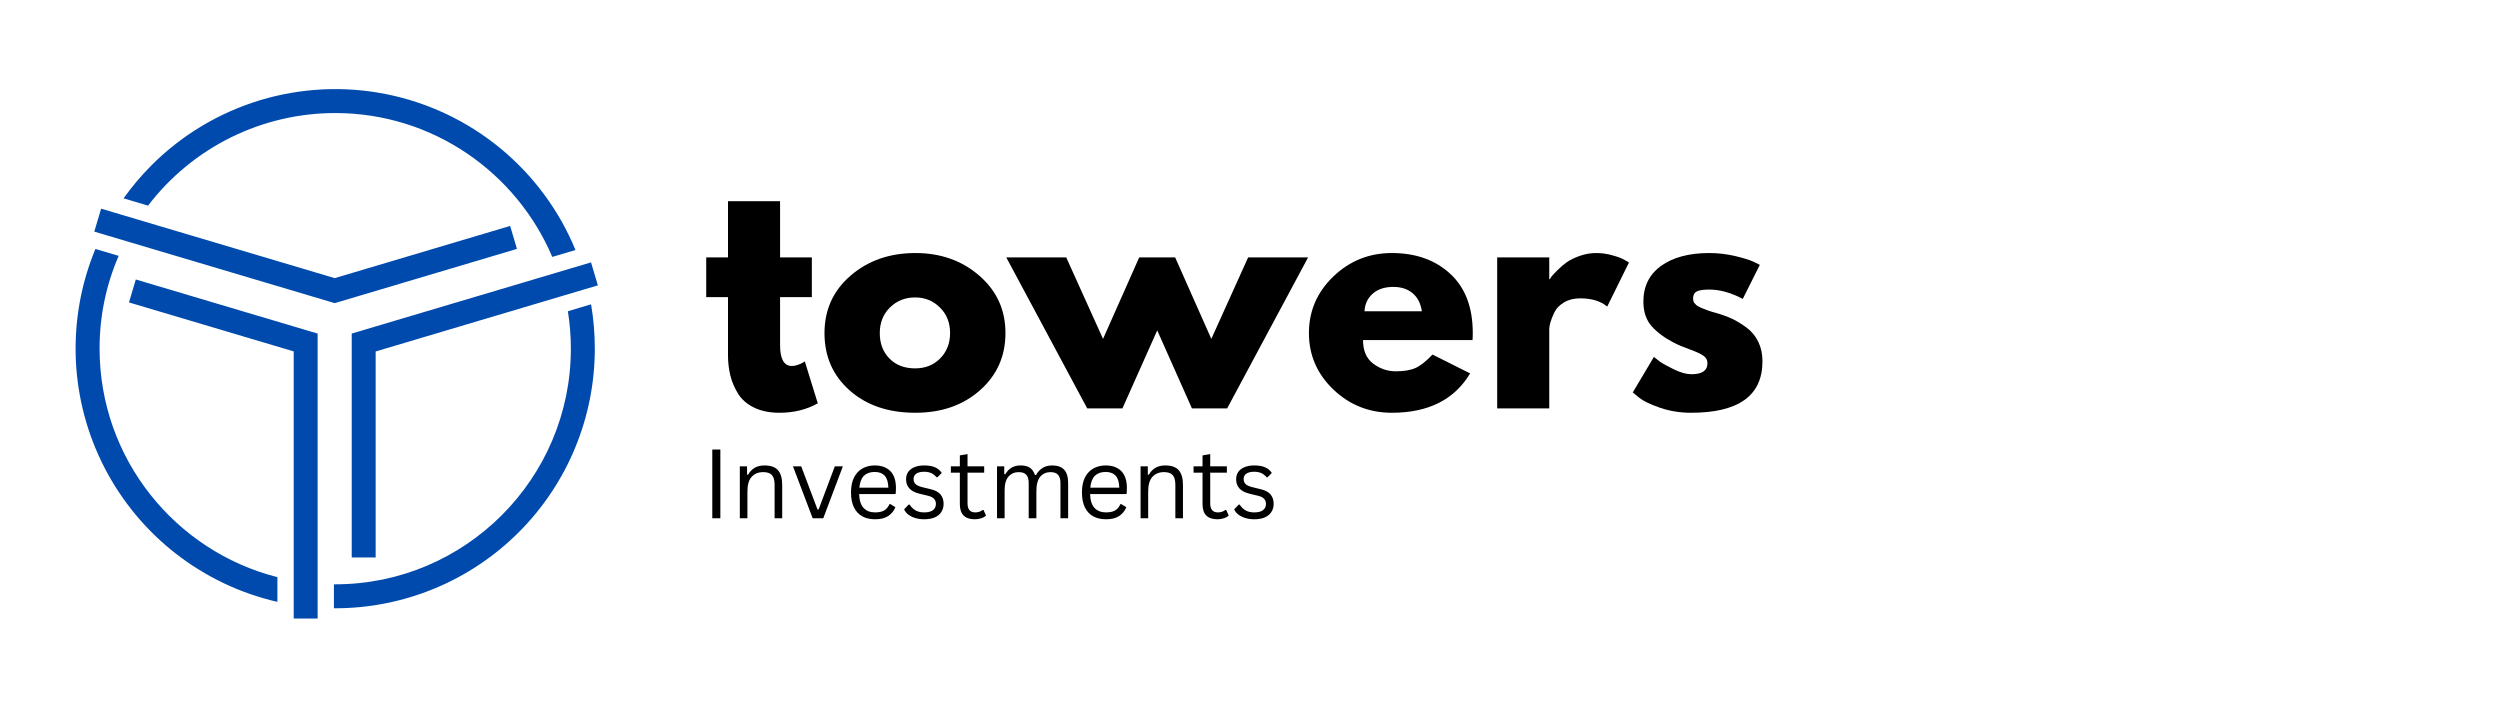 <svg xmlns="http://www.w3.org/2000/svg" xmlns:xlink="http://www.w3.org/1999/xlink" width="569" zoomAndPan="magnify" viewBox="0 0 426.75 121.5" height="162" preserveAspectRatio="xMidYMid meet" version="1.0"><defs><g/><clipPath id="35fdc185a1"><path d="M 12.852 15.207 L 102.48 15.207 L 102.48 105.586 L 12.852 105.586 Z M 12.852 15.207 " clip-rule="nonzero"/></clipPath></defs><g fill="#000000" fill-opacity="1"><g transform="translate(119.753, 69.709)"><g><path d="M 4.516 -25.766 L 4.516 -35.359 L 13.406 -35.359 L 13.406 -25.766 L 18.828 -25.766 L 18.828 -18.984 L 13.406 -18.984 L 13.406 -10.797 C 13.406 -8.422 14.078 -7.234 15.422 -7.234 C 15.754 -7.234 16.102 -7.301 16.469 -7.438 C 16.844 -7.57 17.129 -7.703 17.328 -7.828 L 17.625 -8.031 L 19.844 -0.859 C 17.926 0.211 15.75 0.75 13.312 0.75 C 11.633 0.75 10.191 0.457 8.984 -0.125 C 7.785 -0.707 6.875 -1.492 6.25 -2.484 C 5.633 -3.473 5.191 -4.508 4.922 -5.594 C 4.648 -6.688 4.516 -7.852 4.516 -9.094 L 4.516 -18.984 L 0.797 -18.984 L 0.797 -25.766 Z M 4.516 -25.766 "/></g></g></g><g fill="#000000" fill-opacity="1"><g transform="translate(139.585, 69.709)"><g><path d="M 5.453 -3.062 C 2.586 -5.602 1.156 -8.863 1.156 -12.844 C 1.156 -16.832 2.645 -20.109 5.625 -22.672 C 8.602 -25.234 12.285 -26.516 16.672 -26.516 C 20.992 -26.516 24.633 -25.223 27.594 -22.641 C 30.562 -20.066 32.047 -16.805 32.047 -12.859 C 32.047 -8.91 30.598 -5.656 27.703 -3.094 C 24.805 -0.531 21.129 0.75 16.672 0.75 C 12.055 0.75 8.316 -0.52 5.453 -3.062 Z M 12.328 -17.219 C 11.172 -16.082 10.594 -14.625 10.594 -12.844 C 10.594 -11.07 11.145 -9.625 12.25 -8.5 C 13.352 -7.383 14.812 -6.828 16.625 -6.828 C 18.363 -6.828 19.789 -7.395 20.906 -8.531 C 22.031 -9.676 22.594 -11.117 22.594 -12.859 C 22.594 -14.629 22.016 -16.082 20.859 -17.219 C 19.711 -18.363 18.301 -18.938 16.625 -18.938 C 14.914 -18.938 13.484 -18.363 12.328 -17.219 Z M 12.328 -17.219 "/></g></g></g><g fill="#000000" fill-opacity="1"><g transform="translate(172.773, 69.709)"><g><path d="M 18.828 0 L 12.812 0 L -1 -25.766 L 9.234 -25.766 L 15.516 -11.859 L 21.688 -25.766 L 27.828 -25.766 L 34 -11.859 L 40.281 -25.766 L 50.516 -25.766 L 36.703 0 L 30.688 0 L 24.766 -13.312 Z M 18.828 0 "/></g></g></g><g fill="#000000" fill-opacity="1"><g transform="translate(222.277, 69.709)"><g><path d="M 29.078 -11.656 L 10.391 -11.656 C 10.391 -9.844 10.973 -8.5 12.141 -7.625 C 13.316 -6.758 14.594 -6.328 15.969 -6.328 C 17.406 -6.328 18.539 -6.52 19.375 -6.906 C 20.219 -7.289 21.176 -8.051 22.25 -9.188 L 28.672 -5.969 C 25.992 -1.488 21.539 0.75 15.312 0.75 C 11.426 0.75 8.094 -0.578 5.312 -3.234 C 2.539 -5.898 1.156 -9.109 1.156 -12.859 C 1.156 -16.609 2.539 -19.82 5.312 -22.5 C 8.094 -25.176 11.426 -26.516 15.312 -26.516 C 19.395 -26.516 22.719 -25.332 25.281 -22.969 C 27.844 -20.613 29.125 -17.242 29.125 -12.859 C 29.125 -12.254 29.109 -11.852 29.078 -11.656 Z M 10.641 -16.578 L 20.438 -16.578 C 20.238 -17.91 19.711 -18.938 18.859 -19.656 C 18.004 -20.375 16.906 -20.734 15.562 -20.734 C 14.094 -20.734 12.922 -20.348 12.047 -19.578 C 11.18 -18.816 10.711 -17.816 10.641 -16.578 Z M 10.641 -16.578 "/></g></g></g><g fill="#000000" fill-opacity="1"><g transform="translate(252.552, 69.709)"><g><path d="M 3.016 0 L 3.016 -25.766 L 11.906 -25.766 L 11.906 -22.047 L 12 -22.047 C 12.07 -22.18 12.18 -22.348 12.328 -22.547 C 12.484 -22.742 12.812 -23.094 13.312 -23.594 C 13.812 -24.102 14.344 -24.555 14.906 -24.953 C 15.477 -25.359 16.219 -25.719 17.125 -26.031 C 18.031 -26.352 18.953 -26.516 19.891 -26.516 C 20.859 -26.516 21.812 -26.379 22.75 -26.109 C 23.688 -25.848 24.375 -25.582 24.812 -25.312 L 25.516 -24.906 L 21.797 -17.375 C 20.691 -18.312 19.148 -18.781 17.172 -18.781 C 16.098 -18.781 15.176 -18.547 14.406 -18.078 C 13.633 -17.609 13.086 -17.035 12.766 -16.359 C 12.453 -15.691 12.227 -15.125 12.094 -14.656 C 11.969 -14.188 11.906 -13.82 11.906 -13.562 L 11.906 0 Z M 3.016 0 "/></g></g></g><g fill="#000000" fill-opacity="1"><g transform="translate(277.556, 69.709)"><g><path d="M 14.219 -26.516 C 15.688 -26.516 17.141 -26.348 18.578 -26.016 C 20.016 -25.68 21.086 -25.348 21.797 -25.016 L 22.844 -24.5 L 19.938 -18.688 C 17.926 -19.75 16.02 -20.281 14.219 -20.281 C 13.207 -20.281 12.492 -20.172 12.078 -19.953 C 11.66 -19.742 11.453 -19.336 11.453 -18.734 C 11.453 -18.598 11.469 -18.461 11.5 -18.328 C 11.531 -18.191 11.598 -18.066 11.703 -17.953 C 11.805 -17.836 11.898 -17.738 11.984 -17.656 C 12.066 -17.57 12.207 -17.477 12.406 -17.375 C 12.602 -17.27 12.758 -17.191 12.875 -17.141 C 13 -17.098 13.191 -17.023 13.453 -16.922 C 13.723 -16.816 13.926 -16.738 14.062 -16.688 C 14.195 -16.645 14.422 -16.57 14.734 -16.469 C 15.055 -16.375 15.301 -16.305 15.469 -16.266 C 16.508 -15.961 17.41 -15.629 18.172 -15.266 C 18.941 -14.898 19.754 -14.398 20.609 -13.766 C 21.461 -13.129 22.125 -12.32 22.594 -11.344 C 23.062 -10.375 23.297 -9.27 23.297 -8.031 C 23.297 -2.176 19.227 0.75 11.094 0.75 C 9.258 0.75 7.508 0.469 5.844 -0.094 C 4.188 -0.664 2.992 -1.238 2.266 -1.812 L 1.156 -2.719 L 4.766 -8.781 C 5.035 -8.551 5.391 -8.273 5.828 -7.953 C 6.266 -7.641 7.051 -7.207 8.188 -6.656 C 9.32 -6.102 10.312 -5.828 11.156 -5.828 C 12.988 -5.828 13.906 -6.445 13.906 -7.688 C 13.906 -8.25 13.672 -8.688 13.203 -9 C 12.734 -9.32 11.938 -9.688 10.812 -10.094 C 9.695 -10.5 8.82 -10.867 8.188 -11.203 C 6.582 -12.035 5.312 -12.977 4.375 -14.031 C 3.438 -15.094 2.969 -16.492 2.969 -18.234 C 2.969 -20.836 3.977 -22.867 6 -24.328 C 8.031 -25.785 10.77 -26.516 14.219 -26.516 Z M 14.219 -26.516 "/></g></g></g><g fill="#000000" fill-opacity="1"><g transform="translate(119.808, 88.467)"><g><path d="M 3.156 0 L 1.781 0 L 1.781 -11.734 L 3.156 -11.734 Z M 3.156 0 "/></g></g></g><g fill="#000000" fill-opacity="1"><g transform="translate(124.74, 88.467)"><g><path d="M 1.547 0 L 1.547 -8.859 L 2.781 -8.859 L 2.781 -7.469 L 2.953 -7.422 C 3.242 -7.941 3.617 -8.336 4.078 -8.609 C 4.535 -8.879 5.094 -9.016 5.75 -9.016 C 6.82 -9.016 7.594 -8.742 8.062 -8.203 C 8.539 -7.66 8.781 -6.828 8.781 -5.703 L 8.781 0 L 7.484 0 L 7.484 -5.672 C 7.484 -6.203 7.414 -6.629 7.281 -6.953 C 7.145 -7.273 6.93 -7.508 6.641 -7.656 C 6.359 -7.801 5.984 -7.875 5.516 -7.875 C 4.711 -7.875 4.066 -7.609 3.578 -7.078 C 3.086 -6.555 2.844 -5.711 2.844 -4.547 L 2.844 0 Z M 1.547 0 "/></g></g></g><g fill="#000000" fill-opacity="1"><g transform="translate(134.924, 88.467)"><g><path d="M 5.609 0 L 3.797 0 L 0.438 -8.859 L 1.844 -8.859 L 4.625 -1.5 L 4.812 -1.5 L 7.578 -8.859 L 8.953 -8.859 Z M 5.609 0 "/></g></g></g><g fill="#000000" fill-opacity="1"><g transform="translate(144.298, 88.467)"><g><path d="M 8.438 -4.125 L 2.359 -4.125 C 2.391 -3.051 2.645 -2.258 3.125 -1.75 C 3.602 -1.25 4.258 -1 5.094 -1 C 5.727 -1 6.238 -1.109 6.625 -1.328 C 7.008 -1.555 7.312 -1.914 7.531 -2.406 L 7.703 -2.406 L 8.547 -1.891 C 8.285 -1.254 7.875 -0.75 7.312 -0.375 C 6.75 -0.008 6.008 0.172 5.094 0.172 C 4.238 0.172 3.504 0.004 2.891 -0.328 C 2.273 -0.672 1.801 -1.18 1.469 -1.859 C 1.133 -2.547 0.969 -3.398 0.969 -4.422 C 0.969 -5.43 1.141 -6.281 1.484 -6.969 C 1.836 -7.656 2.316 -8.164 2.922 -8.5 C 3.535 -8.844 4.234 -9.016 5.016 -9.016 C 6.148 -9.016 7.035 -8.695 7.672 -8.062 C 8.305 -7.426 8.629 -6.477 8.641 -5.219 C 8.641 -4.727 8.629 -4.395 8.609 -4.219 Z M 7.344 -5.219 C 7.32 -6.156 7.113 -6.836 6.719 -7.266 C 6.32 -7.691 5.754 -7.906 5.016 -7.906 C 4.242 -7.906 3.633 -7.691 3.188 -7.266 C 2.75 -6.836 2.484 -6.156 2.391 -5.219 Z M 7.344 -5.219 "/></g></g></g><g fill="#000000" fill-opacity="1"><g transform="translate(153.729, 88.467)"><g><path d="M 4.031 0.172 C 3.477 0.172 2.961 0.098 2.484 -0.047 C 2.016 -0.191 1.613 -0.395 1.281 -0.656 C 0.957 -0.914 0.734 -1.207 0.609 -1.531 L 1.375 -2.328 L 1.547 -2.328 C 1.828 -1.891 2.172 -1.555 2.578 -1.328 C 2.984 -1.109 3.469 -1 4.031 -1 C 4.688 -1 5.18 -1.125 5.516 -1.375 C 5.859 -1.633 6.031 -1.992 6.031 -2.453 C 6.031 -2.797 5.926 -3.082 5.719 -3.312 C 5.52 -3.539 5.191 -3.711 4.734 -3.828 L 3.234 -4.188 C 2.43 -4.383 1.848 -4.691 1.484 -5.109 C 1.117 -5.523 0.938 -6.039 0.938 -6.656 C 0.938 -7.133 1.055 -7.551 1.297 -7.906 C 1.547 -8.258 1.898 -8.531 2.359 -8.719 C 2.828 -8.914 3.379 -9.016 4.016 -9.016 C 4.828 -9.016 5.469 -8.898 5.938 -8.672 C 6.406 -8.453 6.77 -8.141 7.031 -7.734 L 6.297 -7 L 6.141 -7 C 5.859 -7.332 5.551 -7.57 5.219 -7.719 C 4.883 -7.863 4.484 -7.938 4.016 -7.938 C 3.43 -7.938 2.984 -7.828 2.672 -7.609 C 2.367 -7.398 2.219 -7.098 2.219 -6.703 C 2.219 -6.348 2.328 -6.062 2.547 -5.844 C 2.766 -5.625 3.145 -5.445 3.688 -5.312 L 5.156 -4.953 C 5.926 -4.773 6.484 -4.473 6.828 -4.047 C 7.172 -3.629 7.344 -3.102 7.344 -2.469 C 7.344 -1.945 7.219 -1.488 6.969 -1.094 C 6.727 -0.695 6.359 -0.383 5.859 -0.156 C 5.359 0.062 4.75 0.172 4.031 0.172 Z M 4.031 0.172 "/></g></g></g><g fill="#000000" fill-opacity="1"><g transform="translate(161.908, 88.467)"><g><path d="M 5.984 -1.406 L 6.406 -0.469 C 6.195 -0.258 5.922 -0.102 5.578 0 C 5.242 0.113 4.879 0.172 4.484 0.172 C 2.785 0.172 1.938 -0.688 1.938 -2.406 L 1.938 -7.781 L 0.406 -7.781 L 0.406 -8.859 L 1.938 -8.859 L 1.938 -10.734 L 3.25 -10.953 L 3.25 -8.859 L 6.094 -8.859 L 6.094 -7.781 L 3.25 -7.781 L 3.25 -2.531 C 3.25 -1.508 3.691 -1 4.578 -1 C 5.055 -1 5.469 -1.133 5.812 -1.406 Z M 5.984 -1.406 "/></g></g></g><g fill="#000000" fill-opacity="1"><g transform="translate(168.644, 88.467)"><g><path d="M 1.547 0 L 1.547 -8.859 L 2.781 -8.859 L 2.781 -7.547 L 2.953 -7.516 C 3.254 -8.016 3.613 -8.391 4.031 -8.641 C 4.457 -8.891 4.969 -9.016 5.562 -9.016 C 6.25 -9.016 6.781 -8.883 7.156 -8.625 C 7.531 -8.375 7.82 -7.957 8.031 -7.375 L 8.203 -7.375 C 8.504 -7.914 8.879 -8.32 9.328 -8.594 C 9.773 -8.875 10.328 -9.016 10.984 -9.016 C 11.891 -9.016 12.566 -8.77 13.016 -8.281 C 13.461 -7.789 13.688 -7.039 13.688 -6.031 L 13.688 0 L 12.375 0 L 12.375 -6 C 12.375 -6.645 12.238 -7.117 11.969 -7.422 C 11.695 -7.723 11.266 -7.875 10.672 -7.875 C 9.961 -7.875 9.383 -7.617 8.938 -7.109 C 8.488 -6.598 8.266 -5.754 8.266 -4.578 L 8.266 0 L 6.953 0 L 6.953 -6 C 6.953 -6.645 6.816 -7.117 6.547 -7.422 C 6.273 -7.723 5.844 -7.875 5.25 -7.875 C 4.539 -7.875 3.961 -7.625 3.516 -7.125 C 3.066 -6.633 2.844 -5.832 2.844 -4.719 L 2.844 0 Z M 1.547 0 "/></g></g></g><g fill="#000000" fill-opacity="1"><g transform="translate(183.72, 88.467)"><g><path d="M 8.438 -4.125 L 2.359 -4.125 C 2.391 -3.051 2.645 -2.258 3.125 -1.75 C 3.602 -1.25 4.258 -1 5.094 -1 C 5.727 -1 6.238 -1.109 6.625 -1.328 C 7.008 -1.555 7.312 -1.914 7.531 -2.406 L 7.703 -2.406 L 8.547 -1.891 C 8.285 -1.254 7.875 -0.75 7.312 -0.375 C 6.75 -0.008 6.008 0.172 5.094 0.172 C 4.238 0.172 3.504 0.004 2.891 -0.328 C 2.273 -0.672 1.801 -1.18 1.469 -1.859 C 1.133 -2.547 0.969 -3.398 0.969 -4.422 C 0.969 -5.43 1.141 -6.281 1.484 -6.969 C 1.836 -7.656 2.316 -8.164 2.922 -8.5 C 3.535 -8.844 4.234 -9.016 5.016 -9.016 C 6.148 -9.016 7.035 -8.695 7.672 -8.062 C 8.305 -7.426 8.629 -6.477 8.641 -5.219 C 8.641 -4.727 8.629 -4.395 8.609 -4.219 Z M 7.344 -5.219 C 7.32 -6.156 7.113 -6.836 6.719 -7.266 C 6.32 -7.691 5.754 -7.906 5.016 -7.906 C 4.242 -7.906 3.633 -7.691 3.188 -7.266 C 2.75 -6.836 2.484 -6.156 2.391 -5.219 Z M 7.344 -5.219 "/></g></g></g><g fill="#000000" fill-opacity="1"><g transform="translate(193.15, 88.467)"><g><path d="M 1.547 0 L 1.547 -8.859 L 2.781 -8.859 L 2.781 -7.469 L 2.953 -7.422 C 3.242 -7.941 3.617 -8.336 4.078 -8.609 C 4.535 -8.879 5.094 -9.016 5.75 -9.016 C 6.82 -9.016 7.594 -8.742 8.062 -8.203 C 8.539 -7.66 8.781 -6.828 8.781 -5.703 L 8.781 0 L 7.484 0 L 7.484 -5.672 C 7.484 -6.203 7.414 -6.629 7.281 -6.953 C 7.145 -7.273 6.93 -7.508 6.641 -7.656 C 6.359 -7.801 5.984 -7.875 5.516 -7.875 C 4.711 -7.875 4.066 -7.609 3.578 -7.078 C 3.086 -6.555 2.844 -5.711 2.844 -4.547 L 2.844 0 Z M 1.547 0 "/></g></g></g><g fill="#000000" fill-opacity="1"><g transform="translate(203.334, 88.467)"><g><path d="M 5.984 -1.406 L 6.406 -0.469 C 6.195 -0.258 5.922 -0.102 5.578 0 C 5.242 0.113 4.879 0.172 4.484 0.172 C 2.785 0.172 1.938 -0.688 1.938 -2.406 L 1.938 -7.781 L 0.406 -7.781 L 0.406 -8.859 L 1.938 -8.859 L 1.938 -10.734 L 3.25 -10.953 L 3.25 -8.859 L 6.094 -8.859 L 6.094 -7.781 L 3.25 -7.781 L 3.25 -2.531 C 3.25 -1.508 3.691 -1 4.578 -1 C 5.055 -1 5.469 -1.133 5.812 -1.406 Z M 5.984 -1.406 "/></g></g></g><g fill="#000000" fill-opacity="1"><g transform="translate(210.07, 88.467)"><g><path d="M 4.031 0.172 C 3.477 0.172 2.961 0.098 2.484 -0.047 C 2.016 -0.191 1.613 -0.395 1.281 -0.656 C 0.957 -0.914 0.734 -1.207 0.609 -1.531 L 1.375 -2.328 L 1.547 -2.328 C 1.828 -1.891 2.172 -1.555 2.578 -1.328 C 2.984 -1.109 3.469 -1 4.031 -1 C 4.688 -1 5.18 -1.125 5.516 -1.375 C 5.859 -1.633 6.031 -1.992 6.031 -2.453 C 6.031 -2.797 5.926 -3.082 5.719 -3.312 C 5.52 -3.539 5.191 -3.711 4.734 -3.828 L 3.234 -4.188 C 2.43 -4.383 1.848 -4.691 1.484 -5.109 C 1.117 -5.523 0.938 -6.039 0.938 -6.656 C 0.938 -7.133 1.055 -7.551 1.297 -7.906 C 1.547 -8.258 1.898 -8.531 2.359 -8.719 C 2.828 -8.914 3.379 -9.016 4.016 -9.016 C 4.828 -9.016 5.469 -8.898 5.938 -8.672 C 6.406 -8.453 6.77 -8.141 7.031 -7.734 L 6.297 -7 L 6.141 -7 C 5.859 -7.332 5.551 -7.57 5.219 -7.719 C 4.883 -7.863 4.484 -7.938 4.016 -7.938 C 3.43 -7.938 2.984 -7.828 2.672 -7.609 C 2.367 -7.398 2.219 -7.098 2.219 -6.703 C 2.219 -6.348 2.328 -6.062 2.547 -5.844 C 2.766 -5.625 3.145 -5.445 3.688 -5.312 L 5.156 -4.953 C 5.926 -4.773 6.484 -4.473 6.828 -4.047 C 7.172 -3.629 7.344 -3.102 7.344 -2.469 C 7.344 -1.945 7.219 -1.488 6.969 -1.094 C 6.727 -0.695 6.359 -0.383 5.859 -0.156 C 5.359 0.062 4.75 0.172 4.031 0.172 Z M 4.031 0.172 "/></g></g></g><g clip-path="url(#35fdc185a1)"><path fill="#004aad" d="M 100.895 51.945 C 101.324 54.453 101.535 56.977 101.535 59.523 C 101.535 60.973 101.461 62.422 101.32 63.863 C 101.176 65.309 100.965 66.742 100.684 68.164 C 100.398 69.59 100.047 70.996 99.625 72.383 C 99.203 73.773 98.715 75.137 98.16 76.477 C 97.605 77.82 96.984 79.129 96.301 80.41 C 95.617 81.688 94.871 82.93 94.066 84.137 C 93.258 85.344 92.395 86.508 91.477 87.629 C 90.555 88.754 89.582 89.828 88.555 90.852 C 87.527 91.879 86.453 92.852 85.332 93.773 C 84.211 94.691 83.047 95.555 81.84 96.363 C 80.633 97.168 79.391 97.914 78.109 98.598 C 76.832 99.281 75.52 99.902 74.18 100.457 C 72.84 101.012 71.477 101.5 70.086 101.922 C 68.699 102.344 67.293 102.695 65.867 102.98 C 64.445 103.262 63.012 103.477 61.566 103.617 C 60.121 103.762 58.676 103.832 57.223 103.832 L 57 103.832 L 57 99.742 L 57.223 99.742 C 79.402 99.742 97.445 81.699 97.445 59.523 C 97.445 57.379 97.277 55.25 96.938 53.133 Z M 57.223 19.297 C 73.852 19.297 88.152 29.438 94.273 43.855 L 98.234 42.676 C 97.891 41.836 97.52 41.008 97.121 40.191 C 96.727 39.375 96.305 38.57 95.859 37.777 C 95.414 36.988 94.941 36.211 94.449 35.449 C 93.957 34.688 93.438 33.941 92.898 33.211 C 92.359 32.48 91.801 31.766 91.215 31.07 C 90.633 30.375 90.027 29.695 89.402 29.035 C 88.777 28.379 88.133 27.738 87.469 27.121 C 86.805 26.5 86.125 25.902 85.422 25.324 C 84.723 24.746 84.004 24.191 83.27 23.66 C 82.535 23.125 81.781 22.613 81.016 22.129 C 80.25 21.641 79.469 21.176 78.676 20.738 C 77.879 20.301 77.074 19.883 76.254 19.496 C 75.434 19.105 74.602 18.742 73.758 18.402 C 72.914 18.066 72.062 17.754 71.199 17.465 C 70.34 17.18 69.469 16.922 68.59 16.688 C 67.715 16.457 66.828 16.25 65.938 16.07 C 65.047 15.895 64.152 15.742 63.254 15.617 C 62.355 15.496 61.453 15.398 60.547 15.332 C 59.641 15.266 58.734 15.223 57.824 15.211 C 56.918 15.199 56.012 15.215 55.102 15.258 C 54.195 15.305 53.293 15.375 52.387 15.473 C 51.484 15.574 50.586 15.699 49.691 15.855 C 48.797 16.008 47.906 16.191 47.023 16.398 C 46.141 16.609 45.266 16.844 44.395 17.105 C 43.527 17.371 42.664 17.66 41.812 17.977 C 40.961 18.293 40.121 18.633 39.293 19 C 38.461 19.367 37.641 19.762 36.836 20.18 C 36.031 20.598 35.238 21.039 34.457 21.504 C 33.68 21.973 32.914 22.461 32.164 22.973 C 31.418 23.488 30.684 24.023 29.969 24.582 C 29.25 25.141 28.555 25.719 27.875 26.32 C 27.191 26.922 26.531 27.543 25.891 28.188 C 24.133 29.945 22.535 31.832 21.094 33.855 L 25.273 35.102 C 26.207 33.879 27.211 32.711 28.277 31.602 C 29.348 30.492 30.477 29.445 31.664 28.469 C 32.855 27.488 34.094 26.578 35.387 25.742 C 36.684 24.906 38.02 24.145 39.398 23.461 C 40.781 22.781 42.195 22.18 43.645 21.656 C 45.098 21.137 46.57 20.703 48.07 20.352 C 49.57 20 51.086 19.738 52.617 19.562 C 54.148 19.383 55.684 19.297 57.223 19.297 Z M 47.352 102.738 L 47.352 98.52 C 29.93 94.105 17 78.293 17 59.523 C 16.992 54.016 18.078 48.734 20.254 43.676 L 16.285 42.496 C 15.98 43.238 15.691 43.988 15.426 44.746 C 15.156 45.504 14.91 46.27 14.684 47.043 C 14.461 47.812 14.254 48.59 14.07 49.371 C 13.891 50.156 13.727 50.941 13.586 51.734 C 13.445 52.523 13.328 53.32 13.23 54.117 C 13.133 54.914 13.055 55.715 13.004 56.516 C 12.949 57.316 12.918 58.121 12.906 58.926 C 12.895 59.727 12.906 60.531 12.941 61.336 C 12.973 62.137 13.027 62.938 13.105 63.738 C 13.184 64.539 13.281 65.336 13.402 66.129 C 13.523 66.926 13.664 67.715 13.828 68.504 C 13.988 69.289 14.176 70.07 14.379 70.848 C 14.586 71.625 14.812 72.395 15.059 73.16 C 15.309 73.926 15.574 74.684 15.863 75.434 C 16.152 76.184 16.461 76.926 16.789 77.656 C 17.121 78.391 17.469 79.113 17.836 79.828 C 18.203 80.543 18.594 81.246 19 81.941 C 19.406 82.633 19.832 83.316 20.273 83.984 C 20.719 84.656 21.18 85.312 21.66 85.957 C 22.137 86.602 22.633 87.234 23.148 87.852 C 23.66 88.473 24.191 89.074 24.738 89.664 C 25.285 90.254 25.848 90.828 26.426 91.387 C 27.004 91.945 27.594 92.488 28.203 93.016 C 28.809 93.539 29.43 94.051 30.066 94.543 C 30.699 95.035 31.348 95.512 32.008 95.969 C 32.668 96.426 33.34 96.867 34.027 97.285 C 34.711 97.707 35.406 98.109 36.113 98.492 C 36.82 98.875 37.535 99.238 38.262 99.586 C 38.988 99.93 39.723 100.254 40.465 100.559 C 41.211 100.863 41.961 101.145 42.723 101.41 C 43.48 101.672 44.246 101.914 45.02 102.137 C 45.789 102.359 46.57 102.559 47.352 102.738 Z M 54.219 105.785 L 54.219 56.941 L 23.184 47.707 L 22.016 51.625 L 50.137 59.984 L 50.137 105.773 Z M 88.242 42.488 L 87.082 38.566 L 57.137 47.477 L 17.262 35.621 L 16.098 39.539 L 57.137 51.746 Z M 60.039 56.938 L 60.039 95.164 L 64.125 95.164 L 64.125 59.996 L 102.055 48.711 L 100.891 44.789 Z M 60.039 56.938 " fill-opacity="1" fill-rule="nonzero"/></g></svg>